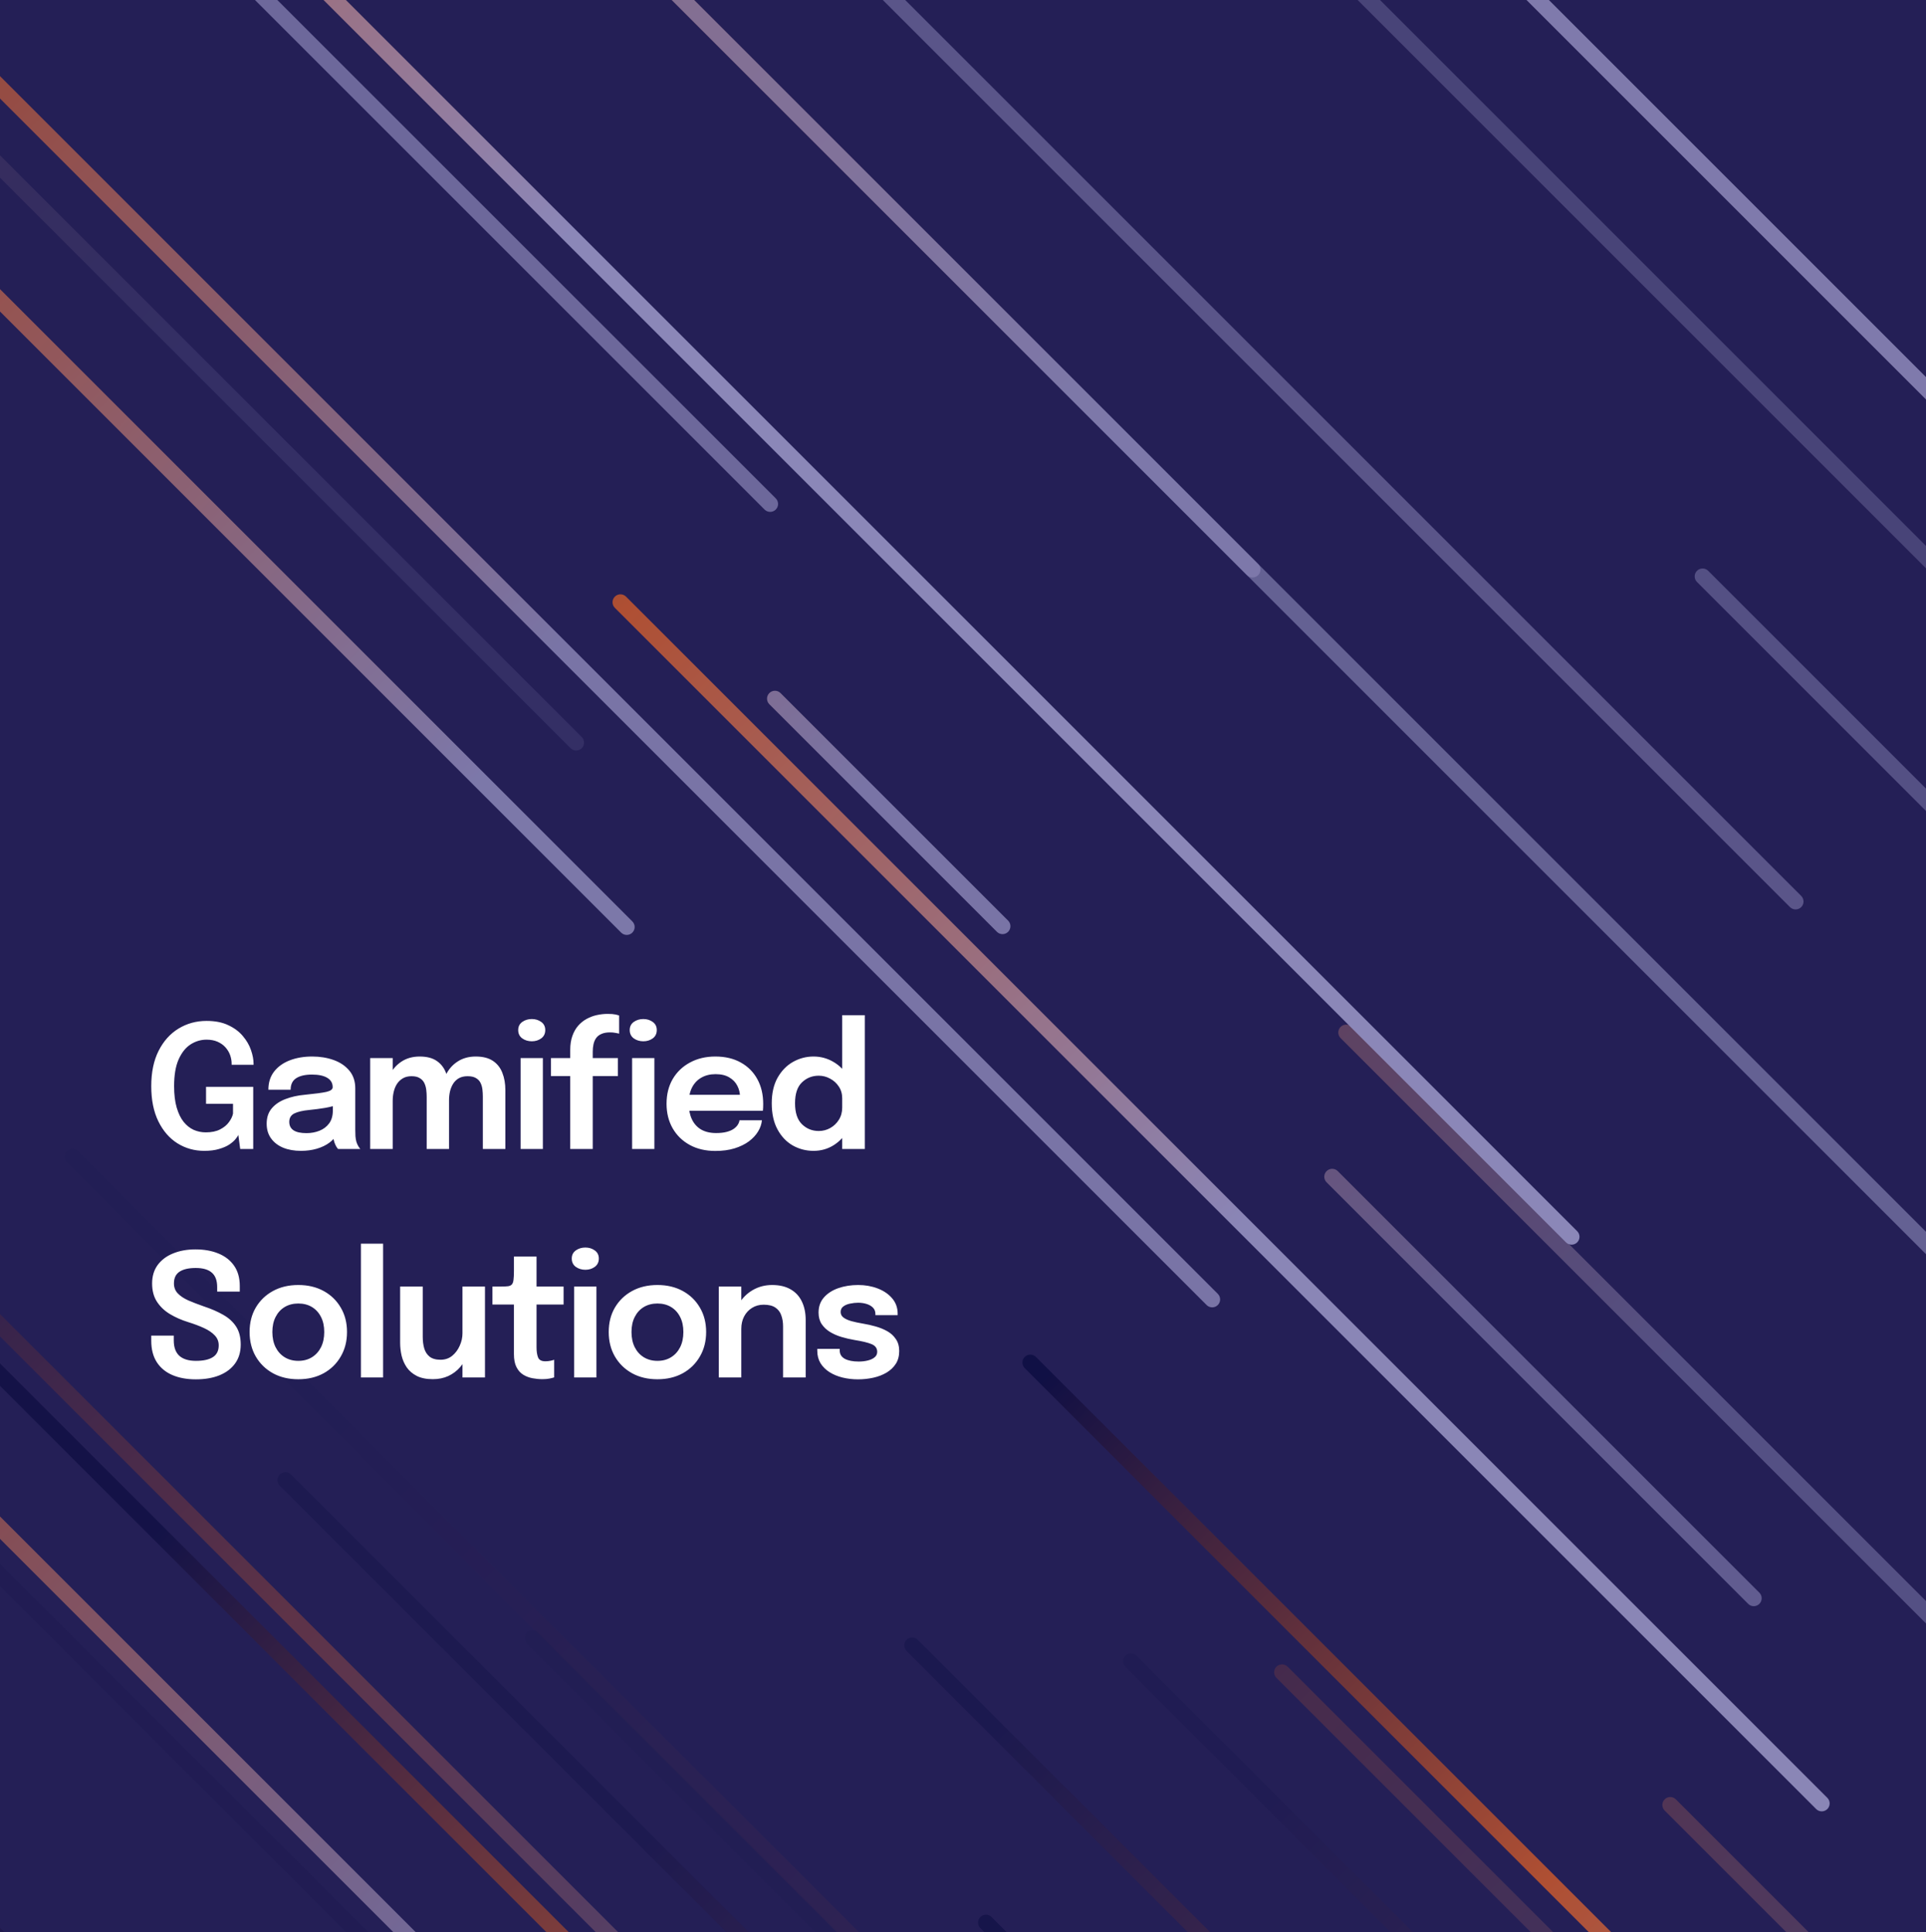 <svg width="295" height="296" viewBox="0 0 295 296" fill="none" xmlns="http://www.w3.org/2000/svg">
<rect x="0" y="0" width="295" height="296" fill="#808080" stroke="none"/>
<g clip-path="url(#clip0_6097_31309)">
<rect width="295.036" height="351.857" fill="#241F56"/>
<g opacity="0.7" clip-path="url(#clip1_6097_31309)">
<path opacity="0.72" d="M105.426 337.716L-241.432 -9.143C-241.905 -9.616 -242.673 -9.616 -243.146 -9.143C-243.62 -8.669 -243.62 -7.902 -243.146 -7.429L103.712 339.43C104.186 339.903 104.953 339.903 105.426 339.43C105.9 338.956 105.9 338.189 105.426 337.716Z" fill="url(#paint0_linear_6097_31309)"/>
<path opacity="0.52" d="M144.533 439.849L-232.612 62.705C-233.085 62.231 -233.853 62.231 -234.326 62.705C-234.799 63.178 -234.799 63.946 -234.326 64.419L142.818 441.563C143.292 442.037 144.059 442.037 144.533 441.563C145.006 441.09 145.006 440.322 144.533 439.849Z" fill="url(#paint1_linear_6097_31309)"/>
<path opacity="0.34" d="M458.586 247.212L158.013 -53.361C157.54 -53.834 156.772 -53.834 156.299 -53.361C155.826 -52.887 155.826 -52.12 156.299 -51.646L456.872 248.926C457.345 249.4 458.113 249.4 458.586 248.926C459.059 248.453 459.059 247.685 458.586 247.212Z" fill="url(#paint2_linear_6097_31309)"/>
<path opacity="0.96" d="M428.956 478.144L158.67 207.857C158.196 207.384 157.429 207.384 156.955 207.857C156.482 208.331 156.482 209.098 156.955 209.571L427.242 479.858C427.715 480.332 428.483 480.332 428.956 479.858C429.43 479.385 429.43 478.617 428.956 478.144Z" fill="url(#paint3_linear_6097_31309)"/>
<path opacity="0.24" d="M296.653 354.732L197.224 255.303C196.751 254.83 195.983 254.83 195.51 255.303C195.037 255.777 195.037 256.544 195.51 257.018L294.939 356.447C295.412 356.92 296.18 356.92 296.653 356.447C297.127 355.973 297.127 355.206 296.653 354.732Z" fill="url(#paint4_linear_6097_31309)"/>
<path opacity="0.69" d="M117.25 635.614L-323.323 195.041C-323.796 194.567 -324.563 194.567 -325.037 195.041C-325.51 195.514 -325.51 196.282 -325.037 196.755L115.536 637.328C116.01 637.801 116.777 637.801 117.251 637.328C117.724 636.855 117.724 636.087 117.25 635.614Z" fill="url(#paint5_linear_6097_31309)"/>
<path opacity="0.51" d="M118.355 523.581L-115.932 289.295C-116.405 288.821 -117.173 288.821 -117.646 289.295C-118.12 289.768 -118.12 290.536 -117.646 291.009L116.64 525.295C117.114 525.769 117.881 525.769 118.355 525.296C118.828 524.822 118.828 524.055 118.355 523.581Z" fill="url(#paint6_linear_6097_31309)"/>
<path opacity="0.96" d="M279.889 275.395L95.888 91.394C95.415 90.921 94.647 90.921 94.174 91.394C93.701 91.868 93.701 92.635 94.174 93.109L278.175 277.109C278.648 277.583 279.416 277.583 279.889 277.109C280.362 276.636 280.362 275.868 279.889 275.395Z" fill="url(#paint7_linear_6097_31309)"/>
<path opacity="0.58" d="M269.476 243.965L204.904 179.393C204.431 178.92 203.663 178.92 203.19 179.393C202.716 179.867 202.716 180.634 203.19 181.108L267.761 245.679C268.235 246.153 269.002 246.153 269.476 245.679C269.949 245.206 269.949 244.438 269.476 243.965Z" fill="url(#paint8_linear_6097_31309)"/>
<path opacity="0.17" d="M65.996 374.246L-32.862 275.388C-33.335 274.915 -34.102 274.915 -34.576 275.388C-35.049 275.862 -35.049 276.629 -34.576 277.103L64.282 375.96C64.755 376.434 65.522 376.434 65.996 375.96C66.469 375.487 66.469 374.719 65.996 374.246Z" fill="url(#paint9_linear_6097_31309)"/>
<path opacity="0.79" d="M185.322 394.176L-92.393 116.461C-92.866 115.987 -93.634 115.987 -94.107 116.461C-94.581 116.934 -94.581 117.702 -94.107 118.175L183.608 395.89C184.082 396.364 184.849 396.364 185.322 395.89C185.796 395.417 185.796 394.649 185.322 394.176Z" fill="url(#paint10_linear_6097_31309)"/>
<path opacity="0.11" d="M505.524 185.858L240.381 -79.285C239.907 -79.759 239.14 -79.759 238.666 -79.285C238.193 -78.812 238.193 -78.044 238.666 -77.571L503.81 187.573C504.284 188.046 505.051 188.046 505.524 187.573C505.998 187.099 505.998 186.332 505.524 185.858Z" fill="url(#paint11_linear_6097_31309)"/>
<path opacity="0.07" d="M192.515 356.918L11.943 176.345C11.47 175.872 10.702 175.872 10.229 176.345C9.755 176.819 9.755 177.586 10.229 178.06L190.801 358.632C191.274 359.105 192.042 359.105 192.515 358.632C192.989 358.158 192.989 357.391 192.515 356.918Z" fill="url(#paint12_linear_6097_31309)"/>
<path opacity="0.61" d="M428.514 322.198L49.084 -57.232C48.61 -57.705 47.843 -57.705 47.369 -57.232C46.896 -56.758 46.896 -55.991 47.369 -55.517L426.799 323.913C427.273 324.386 428.04 324.386 428.514 323.913C428.987 323.439 428.987 322.672 428.514 322.198Z" fill="url(#paint13_linear_6097_31309)"/>
<path opacity="0.4" d="M120.14 321.429L-116.432 84.857C-116.905 84.384 -117.673 84.384 -118.146 84.857C-118.62 85.331 -118.62 86.098 -118.146 86.571L118.426 323.144C118.899 323.617 119.667 323.617 120.14 323.144C120.614 322.67 120.614 321.903 120.14 321.429Z" fill="url(#paint14_linear_6097_31309)"/>
<path opacity="0.51" d="M275.886 137.238L109.599 -29.048C109.126 -29.521 108.358 -29.521 107.885 -29.048C107.412 -28.575 107.412 -27.807 107.885 -27.334L274.171 138.953C274.645 139.426 275.412 139.426 275.886 138.953C276.359 138.479 276.359 137.712 275.886 137.238Z" fill="url(#paint15_linear_6097_31309)"/>
<path opacity="0.86" d="M397.514 160.276L141.513 -95.725C141.04 -96.198 140.272 -96.198 139.799 -95.725C139.326 -95.251 139.326 -94.484 139.799 -94.011L395.8 161.99C396.273 162.464 397.041 162.464 397.514 161.99C397.988 161.517 397.988 160.749 397.514 160.276Z" fill="url(#paint16_linear_6097_31309)"/>
<path opacity="0.46" d="M405.067 230.865L261.638 87.436C261.165 86.963 260.397 86.963 259.924 87.436C259.451 87.91 259.451 88.677 259.924 89.15L403.353 232.58C403.827 233.053 404.594 233.053 405.067 232.58C405.541 232.106 405.541 231.339 405.067 230.865Z" fill="url(#paint17_linear_6097_31309)"/>
<path opacity="0.8" d="M186.528 198.192L-48.33 -36.666C-48.804 -37.14 -49.571 -37.14 -50.045 -36.666C-50.518 -36.193 -50.518 -35.425 -50.045 -34.952L184.813 199.906C185.287 200.379 186.054 200.379 186.528 199.906C187.001 199.433 187.001 198.665 186.528 198.192Z" fill="url(#paint18_linear_6097_31309)"/>
<path opacity="0.11" d="M285.278 452.914L82.42 250.056C81.946 249.583 81.179 249.583 80.705 250.056C80.232 250.53 80.232 251.297 80.705 251.771L283.563 454.629C284.037 455.102 284.804 455.102 285.278 454.629C285.751 454.155 285.751 453.388 285.278 452.914Z" fill="url(#paint19_linear_6097_31309)"/>
<path opacity="0.58" d="M192.707 86.391L61.849 -44.467C61.376 -44.941 60.608 -44.941 60.135 -44.467C59.662 -43.994 59.662 -43.226 60.135 -42.753L190.993 88.105C191.466 88.578 192.234 88.578 192.707 88.105C193.18 87.631 193.18 86.864 192.707 86.391Z" fill="url(#paint20_linear_6097_31309)"/>
<path opacity="0.34" d="M356.686 375.625L256.685 275.625C256.212 275.151 255.444 275.151 254.971 275.625C254.498 276.098 254.498 276.866 254.971 277.339L354.971 377.339C355.445 377.813 356.212 377.813 356.686 377.339C357.159 376.866 357.159 376.098 356.686 375.625Z" fill="url(#paint21_linear_6097_31309)"/>
<path opacity="0.16" d="M191.98 431.536L-26.307 213.25C-26.78 212.776 -27.548 212.776 -28.021 213.25C-28.495 213.723 -28.495 214.491 -28.021 214.964L190.265 433.25C190.739 433.724 191.506 433.724 191.98 433.25C192.453 432.777 192.453 432.01 191.98 431.536Z" fill="url(#paint22_linear_6097_31309)"/>
<path opacity="0.69" d="M118.821 76.341L9.677 -32.802C9.204 -33.275 8.437 -33.275 7.963 -32.802C7.49 -32.329 7.49 -31.561 7.963 -31.088L117.106 78.055C117.58 78.529 118.347 78.529 118.821 78.055C119.294 77.582 119.294 76.815 118.821 76.341Z" fill="url(#paint23_linear_6097_31309)"/>
<path opacity="0.83" d="M96.854 141.143L-21.432 22.857C-21.905 22.384 -22.673 22.384 -23.146 22.857C-23.62 23.331 -23.62 24.098 -23.146 24.571L95.14 142.858C95.613 143.331 96.381 143.331 96.854 142.858C97.328 142.384 97.328 141.617 96.854 141.143Z" fill="url(#paint24_linear_6097_31309)"/>
<path opacity="0.33" d="M243.997 425.286L44.568 225.857C44.095 225.384 43.327 225.384 42.854 225.857C42.38 226.331 42.38 227.098 42.854 227.571L242.283 427.001C242.756 427.474 243.524 427.474 243.997 427.001C244.471 426.527 244.471 425.76 243.997 425.286Z" fill="url(#paint25_linear_6097_31309)"/>
<path opacity="0.65" d="M299.873 441.648L151.873 293.647C151.399 293.174 150.632 293.174 150.158 293.647C149.685 294.121 149.685 294.888 150.158 295.361L298.159 443.362C298.632 443.835 299.4 443.835 299.873 443.362C300.347 442.889 300.347 442.121 299.873 441.648Z" fill="url(#paint26_linear_6097_31309)"/>
<path opacity="0.46" d="M365.91 316.16L207.052 157.302C206.579 156.829 205.812 156.829 205.338 157.302C204.865 157.776 204.865 158.543 205.338 159.017L364.196 317.874C364.669 318.348 365.437 318.348 365.91 317.874C366.384 317.401 366.384 316.634 365.91 316.16Z" fill="url(#paint27_linear_6097_31309)"/>
<path opacity="0.38" d="M337.14 447.752L140.568 251.179C140.095 250.706 139.327 250.706 138.854 251.179C138.38 251.653 138.38 252.42 138.854 252.894L335.426 449.466C335.899 449.939 336.667 449.939 337.14 449.466C337.614 448.992 337.614 448.225 337.14 447.752Z" fill="url(#paint28_linear_6097_31309)"/>
<path opacity="0.8" d="M154.41 141.022L119.552 106.165C119.079 105.691 118.312 105.691 117.838 106.165C117.365 106.638 117.365 107.406 117.838 107.879L152.695 142.736C153.169 143.21 153.936 143.21 154.41 142.736C154.883 142.263 154.883 141.495 154.41 141.022Z" fill="url(#paint29_linear_6097_31309)"/>
<path opacity="0.97" d="M241.573 188.593L3.287 -49.694C2.813 -50.167 2.046 -50.167 1.573 -49.694C1.099 -49.22 1.099 -48.453 1.573 -47.979L239.859 190.307C240.333 190.781 241.1 190.781 241.573 190.307C242.047 189.834 242.047 189.066 241.573 188.593Z" fill="url(#paint30_linear_6097_31309)"/>
<path opacity="0.08" d="M48.855 451.657L-185.432 217.371C-185.905 216.897 -186.673 216.897 -187.146 217.371C-187.62 217.844 -187.62 218.612 -187.146 219.085L47.14 453.372C47.614 453.845 48.381 453.845 48.855 453.372C49.328 452.898 49.328 452.131 48.855 451.657Z" fill="url(#paint31_linear_6097_31309)"/>
<path opacity="0.15" d="M89.106 112.897L-73.752 -49.961C-74.226 -50.435 -74.993 -50.435 -75.466 -49.961C-75.94 -49.488 -75.94 -48.72 -75.466 -48.247L87.391 114.611C87.865 115.084 88.632 115.084 89.106 114.611C89.579 114.137 89.579 113.37 89.106 112.897Z" fill="url(#paint32_linear_6097_31309)"/>
<path opacity="0.19" d="M431.212 510.766L174.068 253.622C173.595 253.148 172.827 253.148 172.354 253.622C171.88 254.095 171.88 254.863 172.354 255.336L429.498 512.48C429.971 512.953 430.738 512.953 431.212 512.48C431.685 512.006 431.685 511.239 431.212 510.766Z" fill="url(#paint33_linear_6097_31309)"/>
</g>
<path d="M31.284 176.288C29.78 176.288 28.412 175.904 27.18 175.135C25.956 174.365 24.981 173.242 24.255 171.765C23.53 170.287 23.167 168.491 23.167 166.375C23.167 164.251 23.543 162.446 24.295 160.96C25.047 159.474 26.061 158.342 27.337 157.564C28.622 156.777 30.056 156.383 31.638 156.383C32.949 156.383 34.059 156.602 34.968 157.039C35.886 157.467 36.629 158.022 37.198 158.704C37.775 159.386 38.19 160.103 38.443 160.855C38.706 161.607 38.837 162.306 38.837 162.953C38.837 162.979 38.837 163.005 38.837 163.032C38.837 163.058 38.837 163.084 38.837 163.11H35.48C35.48 163.084 35.48 163.058 35.48 163.032C35.48 163.005 35.48 162.979 35.48 162.953C35.48 162.498 35.401 162.052 35.244 161.615C35.087 161.178 34.846 160.781 34.523 160.422C34.199 160.064 33.797 159.78 33.316 159.57C32.836 159.36 32.276 159.255 31.638 159.255C30.772 159.255 29.959 159.495 29.199 159.976C28.447 160.457 27.835 161.222 27.363 162.271C26.9 163.311 26.668 164.679 26.668 166.375C26.668 167.66 26.799 168.753 27.061 169.653C27.324 170.554 27.678 171.284 28.124 171.843C28.578 172.403 29.094 172.814 29.671 173.076C30.257 173.329 30.873 173.456 31.52 173.456C32.394 173.456 33.12 173.308 33.697 173.01C34.282 172.713 34.737 172.342 35.06 171.896C35.392 171.45 35.602 171.013 35.69 170.584V169.076H31.559V166.48H38.784V176H36.791L36.503 173.85C36.441 174.007 36.297 174.221 36.07 174.492C35.851 174.763 35.537 175.038 35.126 175.318C34.715 175.589 34.19 175.816 33.552 176C32.923 176.192 32.167 176.288 31.284 176.288ZM46.103 176.288C45.062 176.288 44.149 176.127 43.362 175.803C42.575 175.471 41.959 174.995 41.513 174.374C41.067 173.753 40.844 173.006 40.844 172.132C40.844 171.179 41.102 170.397 41.618 169.785C42.142 169.164 42.846 168.687 43.729 168.355C44.612 168.014 45.591 167.796 46.666 167.7C48.257 167.542 49.368 167.394 49.997 167.254C50.635 167.105 50.954 166.869 50.954 166.546C50.954 166.537 50.954 166.533 50.954 166.533C50.954 166.524 50.954 166.52 50.954 166.52C50.954 165.908 50.679 165.436 50.128 165.103C49.577 164.771 48.799 164.605 47.794 164.605C46.736 164.605 45.923 164.793 45.355 165.169C44.796 165.536 44.516 166.122 44.516 166.926H41.107C41.107 165.833 41.395 164.911 41.972 164.159C42.558 163.399 43.358 162.822 44.372 162.428C45.386 162.035 46.535 161.838 47.82 161.838C49.018 161.838 50.115 162.017 51.112 162.376C52.108 162.734 52.908 163.276 53.511 164.002C54.114 164.727 54.416 165.632 54.416 166.716C54.416 166.9 54.416 167.083 54.416 167.267C54.416 167.451 54.416 167.634 54.416 167.818V173.063C54.416 173.395 54.425 173.723 54.442 174.046C54.468 174.361 54.517 174.645 54.587 174.899C54.674 175.178 54.779 175.414 54.901 175.607C55.024 175.799 55.12 175.93 55.19 176H51.78C51.719 175.939 51.632 175.821 51.518 175.646C51.413 175.462 51.317 175.253 51.23 175.017C51.142 174.754 51.077 174.475 51.033 174.177C50.989 173.871 50.967 173.535 50.967 173.168L51.649 173.64C51.387 174.173 50.985 174.641 50.443 175.043C49.91 175.436 49.272 175.742 48.528 175.961C47.785 176.179 46.977 176.288 46.103 176.288ZM46.942 173.574C47.659 173.574 48.323 173.452 48.935 173.207C49.547 172.962 50.041 172.586 50.417 172.079C50.793 171.564 50.98 170.904 50.98 170.099V168.237L51.82 169.181C51.26 169.391 50.587 169.566 49.8 169.706C49.014 169.837 48.218 169.942 47.414 170.021C46.382 170.117 45.604 170.296 45.08 170.558C44.564 170.82 44.306 171.249 44.306 171.843C44.306 172.42 44.525 172.853 44.962 173.141C45.399 173.43 46.059 173.574 46.942 173.574ZM65.355 176V170.348C65.355 169.833 65.355 169.382 65.355 168.998C65.355 168.604 65.355 168.277 65.355 168.014C65.355 167.673 65.333 167.319 65.289 166.952C65.245 166.576 65.149 166.231 65 165.916C64.852 165.602 64.62 165.348 64.305 165.156C63.999 164.955 63.575 164.854 63.033 164.854C62.509 164.854 62.063 164.963 61.696 165.182C61.338 165.392 61.04 165.676 60.804 166.034C60.577 166.384 60.411 166.786 60.306 167.241C60.201 167.687 60.149 168.145 60.149 168.618L58.995 167.844C58.995 166.699 59.209 165.676 59.637 164.776C60.066 163.875 60.673 163.163 61.46 162.638C62.255 162.105 63.195 161.838 64.279 161.838C65.398 161.838 66.285 162.074 66.941 162.546C67.597 163.01 68.064 163.639 68.344 164.435C68.633 165.23 68.777 166.122 68.777 167.11C68.777 167.477 68.777 167.966 68.777 168.578C68.777 169.181 68.777 169.894 68.777 170.716V176H65.355ZM56.7 176V162.074H60.149V176H56.7ZM73.956 176V170.362C73.956 169.811 73.956 169.343 73.956 168.958C73.956 168.574 73.956 168.25 73.956 167.988C73.956 167.621 73.935 167.254 73.891 166.887C73.847 166.511 73.751 166.174 73.602 165.877C73.454 165.571 73.222 165.326 72.907 165.143C72.593 164.95 72.164 164.854 71.622 164.854C71.089 164.854 70.639 164.959 70.272 165.169C69.913 165.379 69.625 165.658 69.406 166.008C69.188 166.358 69.026 166.751 68.921 167.188C68.825 167.625 68.777 168.062 68.777 168.5L67.623 167.739C67.623 166.629 67.833 165.628 68.252 164.736C68.672 163.845 69.275 163.141 70.062 162.625C70.849 162.101 71.784 161.838 72.868 161.838C73.961 161.838 74.839 162.061 75.504 162.507C76.168 162.953 76.649 163.565 76.946 164.343C77.252 165.112 77.405 165.991 77.405 166.978C77.405 167.363 77.405 167.853 77.405 168.447C77.405 169.042 77.405 169.745 77.405 170.558V176H73.956ZM79.74 176V162.074H83.149V176H79.74ZM81.457 159.504C80.898 159.504 80.408 159.356 79.989 159.058C79.578 158.752 79.372 158.328 79.372 157.786C79.372 157.253 79.578 156.838 79.989 156.541C80.408 156.244 80.898 156.095 81.457 156.095C82.008 156.095 82.489 156.244 82.9 156.541C83.311 156.838 83.516 157.253 83.516 157.786C83.516 158.328 83.311 158.752 82.9 159.058C82.489 159.356 82.008 159.504 81.457 159.504ZM87.34 176V164.828H84.39V162.074H87.34V160.829C87.34 160.016 87.449 159.303 87.668 158.691C87.886 158.071 88.184 157.546 88.559 157.118C88.935 156.689 89.364 156.344 89.844 156.082C90.334 155.811 90.854 155.614 91.405 155.492C91.964 155.369 92.519 155.308 93.07 155.308C93.595 155.308 93.993 155.339 94.263 155.4C94.543 155.461 94.731 155.514 94.827 155.557V158.337C94.722 158.302 94.539 158.263 94.277 158.219C94.023 158.167 93.748 158.14 93.451 158.14C92.917 158.14 92.476 158.219 92.126 158.377C91.776 158.525 91.505 158.735 91.313 159.006C91.121 159.277 90.985 159.592 90.907 159.95C90.828 160.3 90.789 160.684 90.789 161.104V162.074H94.644V164.828H90.789V176H87.34ZM96.82 176V162.074H100.23V176H96.82ZM98.538 159.504C97.979 159.504 97.489 159.356 97.07 159.058C96.659 158.752 96.453 158.328 96.453 157.786C96.453 157.253 96.659 156.838 97.07 156.541C97.489 156.244 97.979 156.095 98.538 156.095C99.089 156.095 99.57 156.244 99.981 156.541C100.391 156.838 100.597 157.253 100.597 157.786C100.597 158.328 100.391 158.752 99.981 159.058C99.57 159.356 99.089 159.504 98.538 159.504ZM103.994 170.152V167.7H113.737L113.344 168.355C113.344 168.303 113.344 168.246 113.344 168.185C113.344 168.115 113.344 168.058 113.344 168.014C113.344 167.411 113.208 166.847 112.937 166.323C112.666 165.79 112.255 165.361 111.705 165.038C111.154 164.706 110.455 164.539 109.607 164.539C108.767 164.539 108.037 164.719 107.417 165.077C106.805 165.427 106.328 165.934 105.987 166.598C105.655 167.263 105.489 168.058 105.489 168.985C105.489 169.938 105.651 170.759 105.974 171.45C106.298 172.132 106.77 172.656 107.391 173.023C108.02 173.382 108.785 173.561 109.685 173.561C110.297 173.561 110.826 173.504 111.272 173.391C111.718 173.277 112.081 173.124 112.36 172.932C112.649 172.731 112.863 172.516 113.003 172.289C113.151 172.062 113.239 171.835 113.265 171.607H116.701C116.648 172.193 116.451 172.766 116.11 173.325C115.778 173.876 115.311 174.378 114.707 174.833C114.104 175.279 113.37 175.637 112.504 175.908C111.648 176.17 110.669 176.302 109.567 176.302C108.072 176.302 106.765 175.996 105.647 175.384C104.528 174.772 103.653 173.919 103.024 172.827C102.403 171.734 102.093 170.484 102.093 169.076C102.093 167.634 102.408 166.371 103.037 165.287C103.675 164.203 104.558 163.359 105.686 162.756C106.814 162.144 108.107 161.838 109.567 161.838C111.071 161.838 112.369 162.144 113.462 162.756C114.563 163.368 115.411 164.22 116.006 165.313C116.6 166.397 116.897 167.66 116.897 169.103C116.897 169.286 116.893 169.483 116.884 169.693C116.875 169.903 116.862 170.056 116.845 170.152H103.994ZM124.605 176.288C123.46 176.288 122.398 176.013 121.419 175.462C120.449 174.903 119.67 174.081 119.085 172.997C118.499 171.913 118.206 170.58 118.206 168.998C118.206 167.459 118.503 166.157 119.098 165.09C119.701 164.024 120.488 163.215 121.458 162.664C122.437 162.114 123.486 161.838 124.605 161.838C125.698 161.838 126.708 162.109 127.634 162.651C128.561 163.185 129.304 163.928 129.863 164.88C130.423 165.833 130.703 166.926 130.703 168.159C130.703 168.194 130.703 168.229 130.703 168.264C130.703 168.298 130.703 168.333 130.703 168.368L128.998 168.408C128.998 168.382 128.998 168.355 128.998 168.329C128.998 168.294 128.998 168.264 128.998 168.237C128.998 167.547 128.823 166.943 128.473 166.428C128.133 165.912 127.687 165.51 127.136 165.221C126.594 164.924 126.017 164.776 125.405 164.776C124.4 164.776 123.543 165.116 122.835 165.798C122.127 166.471 121.773 167.538 121.773 168.998C121.773 170.449 122.127 171.52 122.835 172.21C123.543 172.901 124.4 173.246 125.405 173.246C126.043 173.246 126.633 173.093 127.175 172.787C127.717 172.481 128.154 172.062 128.487 171.529C128.828 170.987 128.998 170.366 128.998 169.667L130.703 169.745C130.703 170.969 130.427 172.079 129.877 173.076C129.335 174.064 128.605 174.846 127.687 175.423C126.769 176 125.742 176.288 124.605 176.288ZM128.998 176V155.505H132.46V176H128.998ZM29.999 211.288C28.626 211.288 27.429 211.07 26.406 210.633C25.383 210.196 24.588 209.54 24.019 208.666C23.451 207.783 23.167 206.69 23.167 205.388C23.167 205.239 23.167 205.108 23.167 204.994C23.167 204.872 23.167 204.736 23.167 204.588H26.616C26.616 204.719 26.616 204.841 26.616 204.955C26.616 205.06 26.616 205.182 26.616 205.322C26.616 206.371 26.9 207.158 27.468 207.682C28.045 208.198 28.893 208.456 30.012 208.456C31.14 208.456 32.001 208.268 32.595 207.892C33.198 207.516 33.5 206.913 33.5 206.083C33.5 205.48 33.294 204.968 32.883 204.549C32.481 204.12 31.926 203.744 31.218 203.421C30.51 203.097 29.706 202.796 28.805 202.516C27.791 202.201 26.869 201.795 26.039 201.297C25.208 200.798 24.544 200.169 24.046 199.408C23.547 198.648 23.298 197.712 23.298 196.602C23.298 195.492 23.582 194.548 24.151 193.77C24.727 192.992 25.514 192.402 26.511 192C27.516 191.589 28.657 191.383 29.933 191.383C31.271 191.383 32.447 191.593 33.461 192.013C34.483 192.432 35.283 193.057 35.86 193.888C36.437 194.718 36.726 195.754 36.726 196.996C36.726 197.162 36.726 197.306 36.726 197.428C36.726 197.551 36.726 197.691 36.726 197.848H33.264C33.264 197.734 33.264 197.621 33.264 197.507C33.264 197.385 33.264 197.267 33.264 197.153C33.264 196.156 32.993 195.422 32.451 194.95C31.909 194.469 31.087 194.229 29.986 194.229C28.91 194.229 28.084 194.417 27.507 194.793C26.93 195.169 26.642 195.767 26.642 196.589C26.642 197.201 26.839 197.712 27.232 198.123C27.625 198.534 28.163 198.893 28.845 199.199C29.535 199.496 30.318 199.797 31.192 200.103C32.355 200.488 33.36 200.925 34.208 201.415C35.056 201.895 35.712 202.499 36.175 203.224C36.638 203.941 36.87 204.855 36.87 205.965C36.87 207.101 36.581 208.067 36.004 208.863C35.436 209.649 34.636 210.253 33.605 210.672C32.582 211.083 31.38 211.288 29.999 211.288ZM45.69 211.275C44.221 211.275 42.928 210.969 41.809 210.357C40.69 209.737 39.811 208.88 39.173 207.787C38.544 206.695 38.229 205.445 38.229 204.037C38.229 202.621 38.544 201.375 39.173 200.3C39.811 199.216 40.69 198.368 41.809 197.756C42.928 197.144 44.221 196.838 45.69 196.838C47.159 196.838 48.453 197.144 49.572 197.756C50.691 198.368 51.565 199.216 52.194 200.3C52.832 201.375 53.151 202.621 53.151 204.037C53.151 205.445 52.832 206.695 52.194 207.787C51.565 208.88 50.691 209.737 49.572 210.357C48.453 210.969 47.159 211.275 45.69 211.275ZM45.69 208.456C46.486 208.456 47.181 208.273 47.775 207.905C48.37 207.538 48.833 207.027 49.165 206.371C49.497 205.707 49.663 204.929 49.663 204.037C49.663 203.145 49.497 202.376 49.165 201.729C48.833 201.074 48.37 200.567 47.775 200.208C47.181 199.85 46.486 199.671 45.69 199.671C44.903 199.671 44.208 199.85 43.605 200.208C43.011 200.567 42.547 201.074 42.215 201.729C41.883 202.376 41.717 203.145 41.717 204.037C41.717 204.929 41.883 205.707 42.215 206.371C42.547 207.027 43.011 207.538 43.605 207.905C44.208 208.273 44.903 208.456 45.69 208.456ZM58.679 190.505V211H55.283V190.505H58.679ZM66.298 211.262C65.31 211.262 64.488 211.096 63.832 210.764C63.185 210.432 62.674 209.995 62.298 209.453C61.931 208.911 61.669 208.312 61.511 207.656C61.363 207.001 61.288 206.345 61.288 205.689C61.288 205.366 61.288 205.029 61.288 204.68C61.288 204.33 61.288 203.976 61.288 203.618V197.074H64.75V203.08C64.75 203.395 64.75 203.696 64.75 203.985C64.75 204.273 64.75 204.544 64.75 204.798C64.75 205.418 64.825 205.995 64.973 206.529C65.122 207.053 65.393 207.477 65.786 207.801C66.188 208.124 66.752 208.286 67.478 208.286C68.168 208.286 68.763 208.085 69.261 207.682C69.759 207.272 70.144 206.756 70.415 206.135C70.695 205.515 70.835 204.885 70.835 204.247L72.015 205.034C72.015 205.882 71.884 206.682 71.621 207.433C71.359 208.176 70.979 208.836 70.481 209.413C69.982 209.99 69.379 210.445 68.671 210.777C67.972 211.101 67.18 211.262 66.298 211.262ZM70.835 211V197.074H74.283V211H70.835ZM83.084 211.262C82.585 211.262 82.078 211.214 81.563 211.118C81.047 211.022 80.575 210.843 80.146 210.58C79.718 210.318 79.373 209.934 79.111 209.426C78.848 208.919 78.717 208.251 78.717 207.42C78.717 207.228 78.717 207.036 78.717 206.843C78.717 206.642 78.717 206.437 78.717 206.227V199.828H75.426V197.074H76.763C77.218 197.074 77.576 197.057 77.839 197.022C78.101 196.978 78.293 196.882 78.416 196.733C78.538 196.585 78.617 196.353 78.652 196.038C78.695 195.715 78.717 195.269 78.717 194.701V192.485H82.179V197.074H86.323V199.828H82.179V205.414C82.179 205.58 82.179 205.746 82.179 205.912C82.179 206.07 82.179 206.223 82.179 206.371C82.179 207.018 82.258 207.538 82.415 207.932C82.572 208.325 82.944 208.522 83.529 208.522C83.809 208.522 84.072 208.495 84.316 208.443C84.57 208.391 84.758 208.338 84.88 208.286V210.987C84.714 211.048 84.474 211.109 84.159 211.17C83.844 211.232 83.486 211.262 83.084 211.262ZM87.943 211V197.074H91.353V211H87.943ZM89.661 194.504C89.101 194.504 88.612 194.356 88.192 194.058C87.781 193.752 87.576 193.328 87.576 192.786C87.576 192.253 87.781 191.838 88.192 191.541C88.612 191.244 89.101 191.095 89.661 191.095C90.212 191.095 90.692 191.244 91.103 191.541C91.514 191.838 91.72 192.253 91.72 192.786C91.72 193.328 91.514 193.752 91.103 194.058C90.692 194.356 90.212 194.504 89.661 194.504ZM100.697 211.275C99.228 211.275 97.934 210.969 96.816 210.357C95.697 209.737 94.818 208.88 94.18 207.787C93.55 206.695 93.236 205.445 93.236 204.037C93.236 202.621 93.55 201.375 94.18 200.3C94.818 199.216 95.697 198.368 96.816 197.756C97.934 197.144 99.228 196.838 100.697 196.838C102.166 196.838 103.459 197.144 104.578 197.756C105.697 198.368 106.571 199.216 107.201 200.3C107.839 201.375 108.158 202.621 108.158 204.037C108.158 205.445 107.839 206.695 107.201 207.787C106.571 208.88 105.697 209.737 104.578 210.357C103.459 210.969 102.166 211.275 100.697 211.275ZM100.697 208.456C101.492 208.456 102.187 208.273 102.782 207.905C103.376 207.538 103.84 207.027 104.172 206.371C104.504 205.707 104.67 204.929 104.67 204.037C104.67 203.145 104.504 202.376 104.172 201.729C103.84 201.074 103.376 200.567 102.782 200.208C102.187 199.85 101.492 199.671 100.697 199.671C99.91 199.671 99.215 199.85 98.612 200.208C98.017 200.567 97.554 201.074 97.222 201.729C96.89 202.376 96.724 203.145 96.724 204.037C96.724 204.929 96.89 205.707 97.222 206.371C97.554 207.027 98.017 207.538 98.612 207.905C99.215 208.273 99.91 208.456 100.697 208.456ZM119.941 211V204.824C119.941 204.474 119.941 204.168 119.941 203.906C119.941 203.635 119.941 203.39 119.941 203.172C119.941 202.542 119.849 201.978 119.666 201.48C119.491 200.973 119.185 200.575 118.748 200.287C118.319 199.998 117.725 199.854 116.964 199.854C116.3 199.854 115.71 200.016 115.194 200.339C114.678 200.654 114.272 201.091 113.975 201.651C113.686 202.201 113.542 202.84 113.542 203.565L112.375 202.844C112.375 201.681 112.637 200.65 113.162 199.749C113.695 198.84 114.407 198.128 115.299 197.612C116.191 197.096 117.179 196.838 118.263 196.838C119.382 196.838 120.321 197.057 121.082 197.494C121.851 197.931 122.428 198.552 122.813 199.356C123.206 200.16 123.403 201.104 123.403 202.188C123.403 202.608 123.403 203.08 123.403 203.604C123.403 204.129 123.403 204.645 123.403 205.152V211H119.941ZM110.093 211V197.074H113.542V211H110.093ZM131.422 211.288C130.592 211.288 129.801 211.197 129.049 211.013C128.306 210.83 127.641 210.554 127.056 210.187C126.479 209.82 126.02 209.365 125.679 208.823C125.347 208.273 125.181 207.639 125.181 206.922C125.181 206.869 125.181 206.817 125.181 206.765C125.181 206.712 125.181 206.664 125.181 206.62H128.616C128.616 206.664 128.616 206.703 128.616 206.738C128.616 206.765 128.616 206.804 128.616 206.856C128.616 207.425 128.874 207.853 129.39 208.141C129.914 208.421 130.627 208.561 131.527 208.561C132.017 208.561 132.476 208.509 132.904 208.404C133.341 208.299 133.691 208.137 133.953 207.919C134.224 207.7 134.359 207.42 134.359 207.079C134.359 206.529 134.075 206.135 133.507 205.899C132.948 205.663 132.065 205.449 130.858 205.257C130.194 205.143 129.538 204.99 128.891 204.798C128.245 204.605 127.654 204.347 127.121 204.024C126.597 203.701 126.173 203.298 125.849 202.818C125.535 202.337 125.377 201.751 125.377 201.061C125.377 200.143 125.648 199.373 126.19 198.753C126.741 198.123 127.475 197.647 128.393 197.323C129.32 197 130.338 196.838 131.448 196.838C132.515 196.838 133.507 197.013 134.425 197.363C135.343 197.712 136.082 198.215 136.641 198.871C137.209 199.526 137.493 200.318 137.493 201.244C137.493 201.279 137.493 201.318 137.493 201.362C137.493 201.397 137.493 201.428 137.493 201.454H134.084C134.084 201.428 134.084 201.402 134.084 201.375C134.084 201.349 134.084 201.318 134.084 201.283C134.084 200.881 133.957 200.554 133.704 200.3C133.45 200.047 133.122 199.859 132.72 199.736C132.318 199.614 131.894 199.553 131.448 199.553C131.055 199.553 130.649 199.596 130.229 199.684C129.809 199.762 129.46 199.907 129.18 200.116C128.9 200.318 128.76 200.602 128.76 200.969C128.76 201.318 128.905 201.603 129.193 201.821C129.482 202.04 129.884 202.223 130.399 202.372C130.915 202.512 131.51 202.638 132.183 202.752C132.821 202.857 133.463 203.001 134.11 203.185C134.766 203.368 135.365 203.613 135.907 203.919C136.449 204.225 136.886 204.627 137.218 205.126C137.559 205.615 137.729 206.223 137.729 206.948C137.729 207.717 137.555 208.373 137.205 208.915C136.855 209.457 136.379 209.907 135.776 210.266C135.181 210.615 134.508 210.873 133.756 211.039C133.004 211.205 132.226 211.288 131.422 211.288Z" fill="white"/>
</g>
<defs>
<linearGradient id="paint0_linear_6097_31309" x1="17393.8" y1="-17363.2" x2="17565.2" y2="-17191.8" gradientUnits="userSpaceOnUse">
<stop stop-color="#06083C"/>
<stop offset="0.45" stop-color="#F26722"/>
<stop offset="1" stop-color="#BBB7E5"/>
</linearGradient>
<linearGradient id="paint1_linear_6097_31309" x1="19064.3" y1="-18769.7" x2="19235.7" y2="-18598.2" gradientUnits="userSpaceOnUse">
<stop stop-color="#06083C"/>
<stop offset="0.45" stop-color="#F26722"/>
<stop offset="1" stop-color="#BBB7E5"/>
</linearGradient>
<linearGradient id="paint2_linear_6097_31309" x1="15408.1" y1="-15632" x2="15579.5" y2="-15460.6" gradientUnits="userSpaceOnUse">
<stop stop-color="#06083C"/>
<stop offset="0.45" stop-color="#F26722"/>
<stop offset="1" stop-color="#BBB7E5"/>
</linearGradient>
<linearGradient id="paint3_linear_6097_31309" x1="14183.6" y1="-13804.5" x2="14355" y2="-13633" gradientUnits="userSpaceOnUse">
<stop stop-color="#06083C"/>
<stop offset="0.45" stop-color="#F26722"/>
<stop offset="1" stop-color="#BBB7E5"/>
</linearGradient>
<linearGradient id="paint4_linear_6097_31309" x1="5625.53" y1="-5318.72" x2="5796.96" y2="-5147.29" gradientUnits="userSpaceOnUse">
<stop stop-color="#06083C"/>
<stop offset="0.45" stop-color="#F26722"/>
<stop offset="1" stop-color="#BBB7E5"/>
</linearGradient>
<linearGradient id="paint5_linear_6097_31309" x1="22377" y1="-21661.9" x2="22548.5" y2="-21490.5" gradientUnits="userSpaceOnUse">
<stop stop-color="#06083C"/>
<stop offset="0.45" stop-color="#F26722"/>
<stop offset="1" stop-color="#BBB7E5"/>
</linearGradient>
<linearGradient id="paint6_linear_6097_31309" x1="12257.5" y1="-11607" x2="12429" y2="-11435.6" gradientUnits="userSpaceOnUse">
<stop stop-color="#06083C"/>
<stop offset="0.45" stop-color="#F26722"/>
<stop offset="1" stop-color="#BBB7E5"/>
</linearGradient>
<linearGradient id="paint7_linear_6097_31309" x1="9639.64" y1="-9604.93" x2="9811.07" y2="-9433.5" gradientUnits="userSpaceOnUse">
<stop stop-color="#06083C"/>
<stop offset="0.45" stop-color="#F26722"/>
<stop offset="1" stop-color="#BBB7E5"/>
</linearGradient>
<linearGradient id="paint8_linear_6097_31309" x1="3817.2" y1="-3734.62" x2="3988.63" y2="-3563.19" gradientUnits="userSpaceOnUse">
<stop stop-color="#06083C"/>
<stop offset="0.45" stop-color="#F26722"/>
<stop offset="1" stop-color="#BBB7E5"/>
</linearGradient>
<linearGradient id="paint9_linear_6097_31309" x1="5453.73" y1="-5006.63" x2="5625.16" y2="-4835.2" gradientUnits="userSpaceOnUse">
<stop stop-color="#06083C"/>
<stop offset="0.45" stop-color="#F26722"/>
<stop offset="1" stop-color="#BBB7E5"/>
</linearGradient>
<linearGradient id="paint10_linear_6097_31309" x1="14238.8" y1="-13971.9" x2="14410.2" y2="-13800.4" gradientUnits="userSpaceOnUse">
<stop stop-color="#06083C"/>
<stop offset="0.45" stop-color="#F26722"/>
<stop offset="1" stop-color="#BBB7E5"/>
</linearGradient>
<linearGradient id="paint11_linear_6097_31309" x1="13657.3" y1="-14013.3" x2="13828.7" y2="-13841.9" gradientUnits="userSpaceOnUse">
<stop stop-color="#06083C"/>
<stop offset="0.45" stop-color="#F26722"/>
<stop offset="1" stop-color="#BBB7E5"/>
</linearGradient>
<linearGradient id="paint12_linear_6097_31309" x1="9501.98" y1="-9230.83" x2="9673.41" y2="-9059.4" gradientUnits="userSpaceOnUse">
<stop stop-color="#06083C"/>
<stop offset="0.45" stop-color="#F26722"/>
<stop offset="1" stop-color="#BBB7E5"/>
</linearGradient>
<linearGradient id="paint13_linear_6097_31309" x1="19292.3" y1="-19401.6" x2="19463.7" y2="-19230.2" gradientUnits="userSpaceOnUse">
<stop stop-color="#06083C"/>
<stop offset="0.45" stop-color="#F26722"/>
<stop offset="1" stop-color="#BBB7E5"/>
</linearGradient>
<linearGradient id="paint14_linear_6097_31309" x1="12077.6" y1="-11933.8" x2="12249" y2="-11762.3" gradientUnits="userSpaceOnUse">
<stop stop-color="#06083C"/>
<stop offset="0.45" stop-color="#F26722"/>
<stop offset="1" stop-color="#BBB7E5"/>
</linearGradient>
<linearGradient id="paint15_linear_6097_31309" x1="8584.77" y1="-8864.22" x2="8756.2" y2="-8692.79" gradientUnits="userSpaceOnUse">
<stop stop-color="#06083C"/>
<stop offset="0.45" stop-color="#F26722"/>
<stop offset="1" stop-color="#BBB7E5"/>
</linearGradient>
<linearGradient id="paint16_linear_6097_31309" x1="13071.6" y1="-13435.5" x2="13243" y2="-13264.1" gradientUnits="userSpaceOnUse">
<stop stop-color="#06083C"/>
<stop offset="0.45" stop-color="#F26722"/>
<stop offset="1" stop-color="#BBB7E5"/>
</linearGradient>
<linearGradient id="paint17_linear_6097_31309" x1="7742.52" y1="-7826.59" x2="7913.95" y2="-7655.16" gradientUnits="userSpaceOnUse">
<stop stop-color="#06083C"/>
<stop offset="0.45" stop-color="#F26722"/>
<stop offset="1" stop-color="#BBB7E5"/>
</linearGradient>
<linearGradient id="paint18_linear_6097_31309" x1="11893.1" y1="-12057" x2="12064.6" y2="-11885.6" gradientUnits="userSpaceOnUse">
<stop stop-color="#06083C"/>
<stop offset="0.45" stop-color="#F26722"/>
<stop offset="1" stop-color="#BBB7E5"/>
</linearGradient>
<linearGradient id="paint19_linear_6097_31309" x1="10806.7" y1="-10364.6" x2="10978.2" y2="-10193.1" gradientUnits="userSpaceOnUse">
<stop stop-color="#06083C"/>
<stop offset="0.45" stop-color="#F26722"/>
<stop offset="1" stop-color="#BBB7E5"/>
</linearGradient>
<linearGradient id="paint20_linear_6097_31309" x1="6718.73" y1="-7051.06" x2="6890.16" y2="-6879.64" gradientUnits="userSpaceOnUse">
<stop stop-color="#06083C"/>
<stop offset="0.45" stop-color="#F26722"/>
<stop offset="1" stop-color="#BBB7E5"/>
</linearGradient>
<linearGradient id="paint21_linear_6097_31309" x1="5801.56" y1="-5472.68" x2="5972.99" y2="-5301.25" gradientUnits="userSpaceOnUse">
<stop stop-color="#06083C"/>
<stop offset="0.45" stop-color="#F26722"/>
<stop offset="1" stop-color="#BBB7E5"/>
</linearGradient>
<linearGradient id="paint22_linear_6097_31309" x1="11428.3" y1="-11014.5" x2="11599.7" y2="-10843.1" gradientUnits="userSpaceOnUse">
<stop stop-color="#06083C"/>
<stop offset="0.45" stop-color="#F26722"/>
<stop offset="1" stop-color="#BBB7E5"/>
</linearGradient>
<linearGradient id="paint23_linear_6097_31309" x1="5581.98" y1="-5886.25" x2="5753.41" y2="-5714.82" gradientUnits="userSpaceOnUse">
<stop stop-color="#06083C"/>
<stop offset="0.45" stop-color="#F26722"/>
<stop offset="1" stop-color="#BBB7E5"/>
</linearGradient>
<linearGradient id="paint24_linear_6097_31309" x1="6232.02" y1="-6382.59" x2="6403.45" y2="-6211.17" gradientUnits="userSpaceOnUse">
<stop stop-color="#06083C"/>
<stop offset="0.45" stop-color="#F26722"/>
<stop offset="1" stop-color="#BBB7E5"/>
</linearGradient>
<linearGradient id="paint25_linear_6097_31309" x1="10546" y1="-10168.2" x2="10717.5" y2="-9996.75" gradientUnits="userSpaceOnUse">
<stop stop-color="#06083C"/>
<stop offset="0.45" stop-color="#F26722"/>
<stop offset="1" stop-color="#BBB7E5"/>
</linearGradient>
<linearGradient id="paint26_linear_6097_31309" x1="8156.19" y1="-7692.38" x2="8327.62" y2="-7520.95" gradientUnits="userSpaceOnUse">
<stop stop-color="#06083C"/>
<stop offset="0.45" stop-color="#F26722"/>
<stop offset="1" stop-color="#BBB7E5"/>
</linearGradient>
<linearGradient id="paint27_linear_6097_31309" x1="8569.08" y1="-8446.44" x2="8740.51" y2="-8275.01" gradientUnits="userSpaceOnUse">
<stop stop-color="#06083C"/>
<stop offset="0.45" stop-color="#F26722"/>
<stop offset="1" stop-color="#BBB7E5"/>
</linearGradient>
<linearGradient id="paint28_linear_6097_31309" x1="10488.9" y1="-10071.4" x2="10660.3" y2="-9900" gradientUnits="userSpaceOnUse">
<stop stop-color="#06083C"/>
<stop offset="0.45" stop-color="#F26722"/>
<stop offset="1" stop-color="#BBB7E5"/>
</linearGradient>
<linearGradient id="paint29_linear_6097_31309" x1="2121.56" y1="-2210.13" x2="2292.99" y2="-2038.7" gradientUnits="userSpaceOnUse">
<stop stop-color="#06083C"/>
<stop offset="0.45" stop-color="#F26722"/>
<stop offset="1" stop-color="#BBB7E5"/>
</linearGradient>
<linearGradient id="paint30_linear_6097_31309" x1="12100.2" y1="-12313.5" x2="12271.6" y2="-12142" gradientUnits="userSpaceOnUse">
<stop stop-color="#06083C"/>
<stop offset="0.45" stop-color="#F26722"/>
<stop offset="1" stop-color="#BBB7E5"/>
</linearGradient>
<linearGradient id="paint31_linear_6097_31309" x1="12086.3" y1="-11580.7" x2="12257.8" y2="-11409.2" gradientUnits="userSpaceOnUse">
<stop stop-color="#06083C"/>
<stop offset="0.45" stop-color="#F26722"/>
<stop offset="1" stop-color="#BBB7E5"/>
</linearGradient>
<linearGradient id="paint32_linear_6097_31309" x1="8197.99" y1="-8455.42" x2="8369.42" y2="-8283.99" gradientUnits="userSpaceOnUse">
<stop stop-color="#06083C"/>
<stop offset="0.45" stop-color="#F26722"/>
<stop offset="1" stop-color="#BBB7E5"/>
</linearGradient>
<linearGradient id="paint33_linear_6097_31309" x1="13656.1" y1="-13189" x2="13827.5" y2="-13017.6" gradientUnits="userSpaceOnUse">
<stop stop-color="#06083C"/>
<stop offset="0.45" stop-color="#F26722"/>
<stop offset="1" stop-color="#BBB7E5"/>
</linearGradient>
<clipPath id="clip0_6097_31309">
<rect width="295" height="296" fill="white"/>
</clipPath>
<clipPath id="clip1_6097_31309">
<rect width="646.5" height="646.5" fill="white" transform="translate(-234)"/>
</clipPath>
</defs>
</svg>
